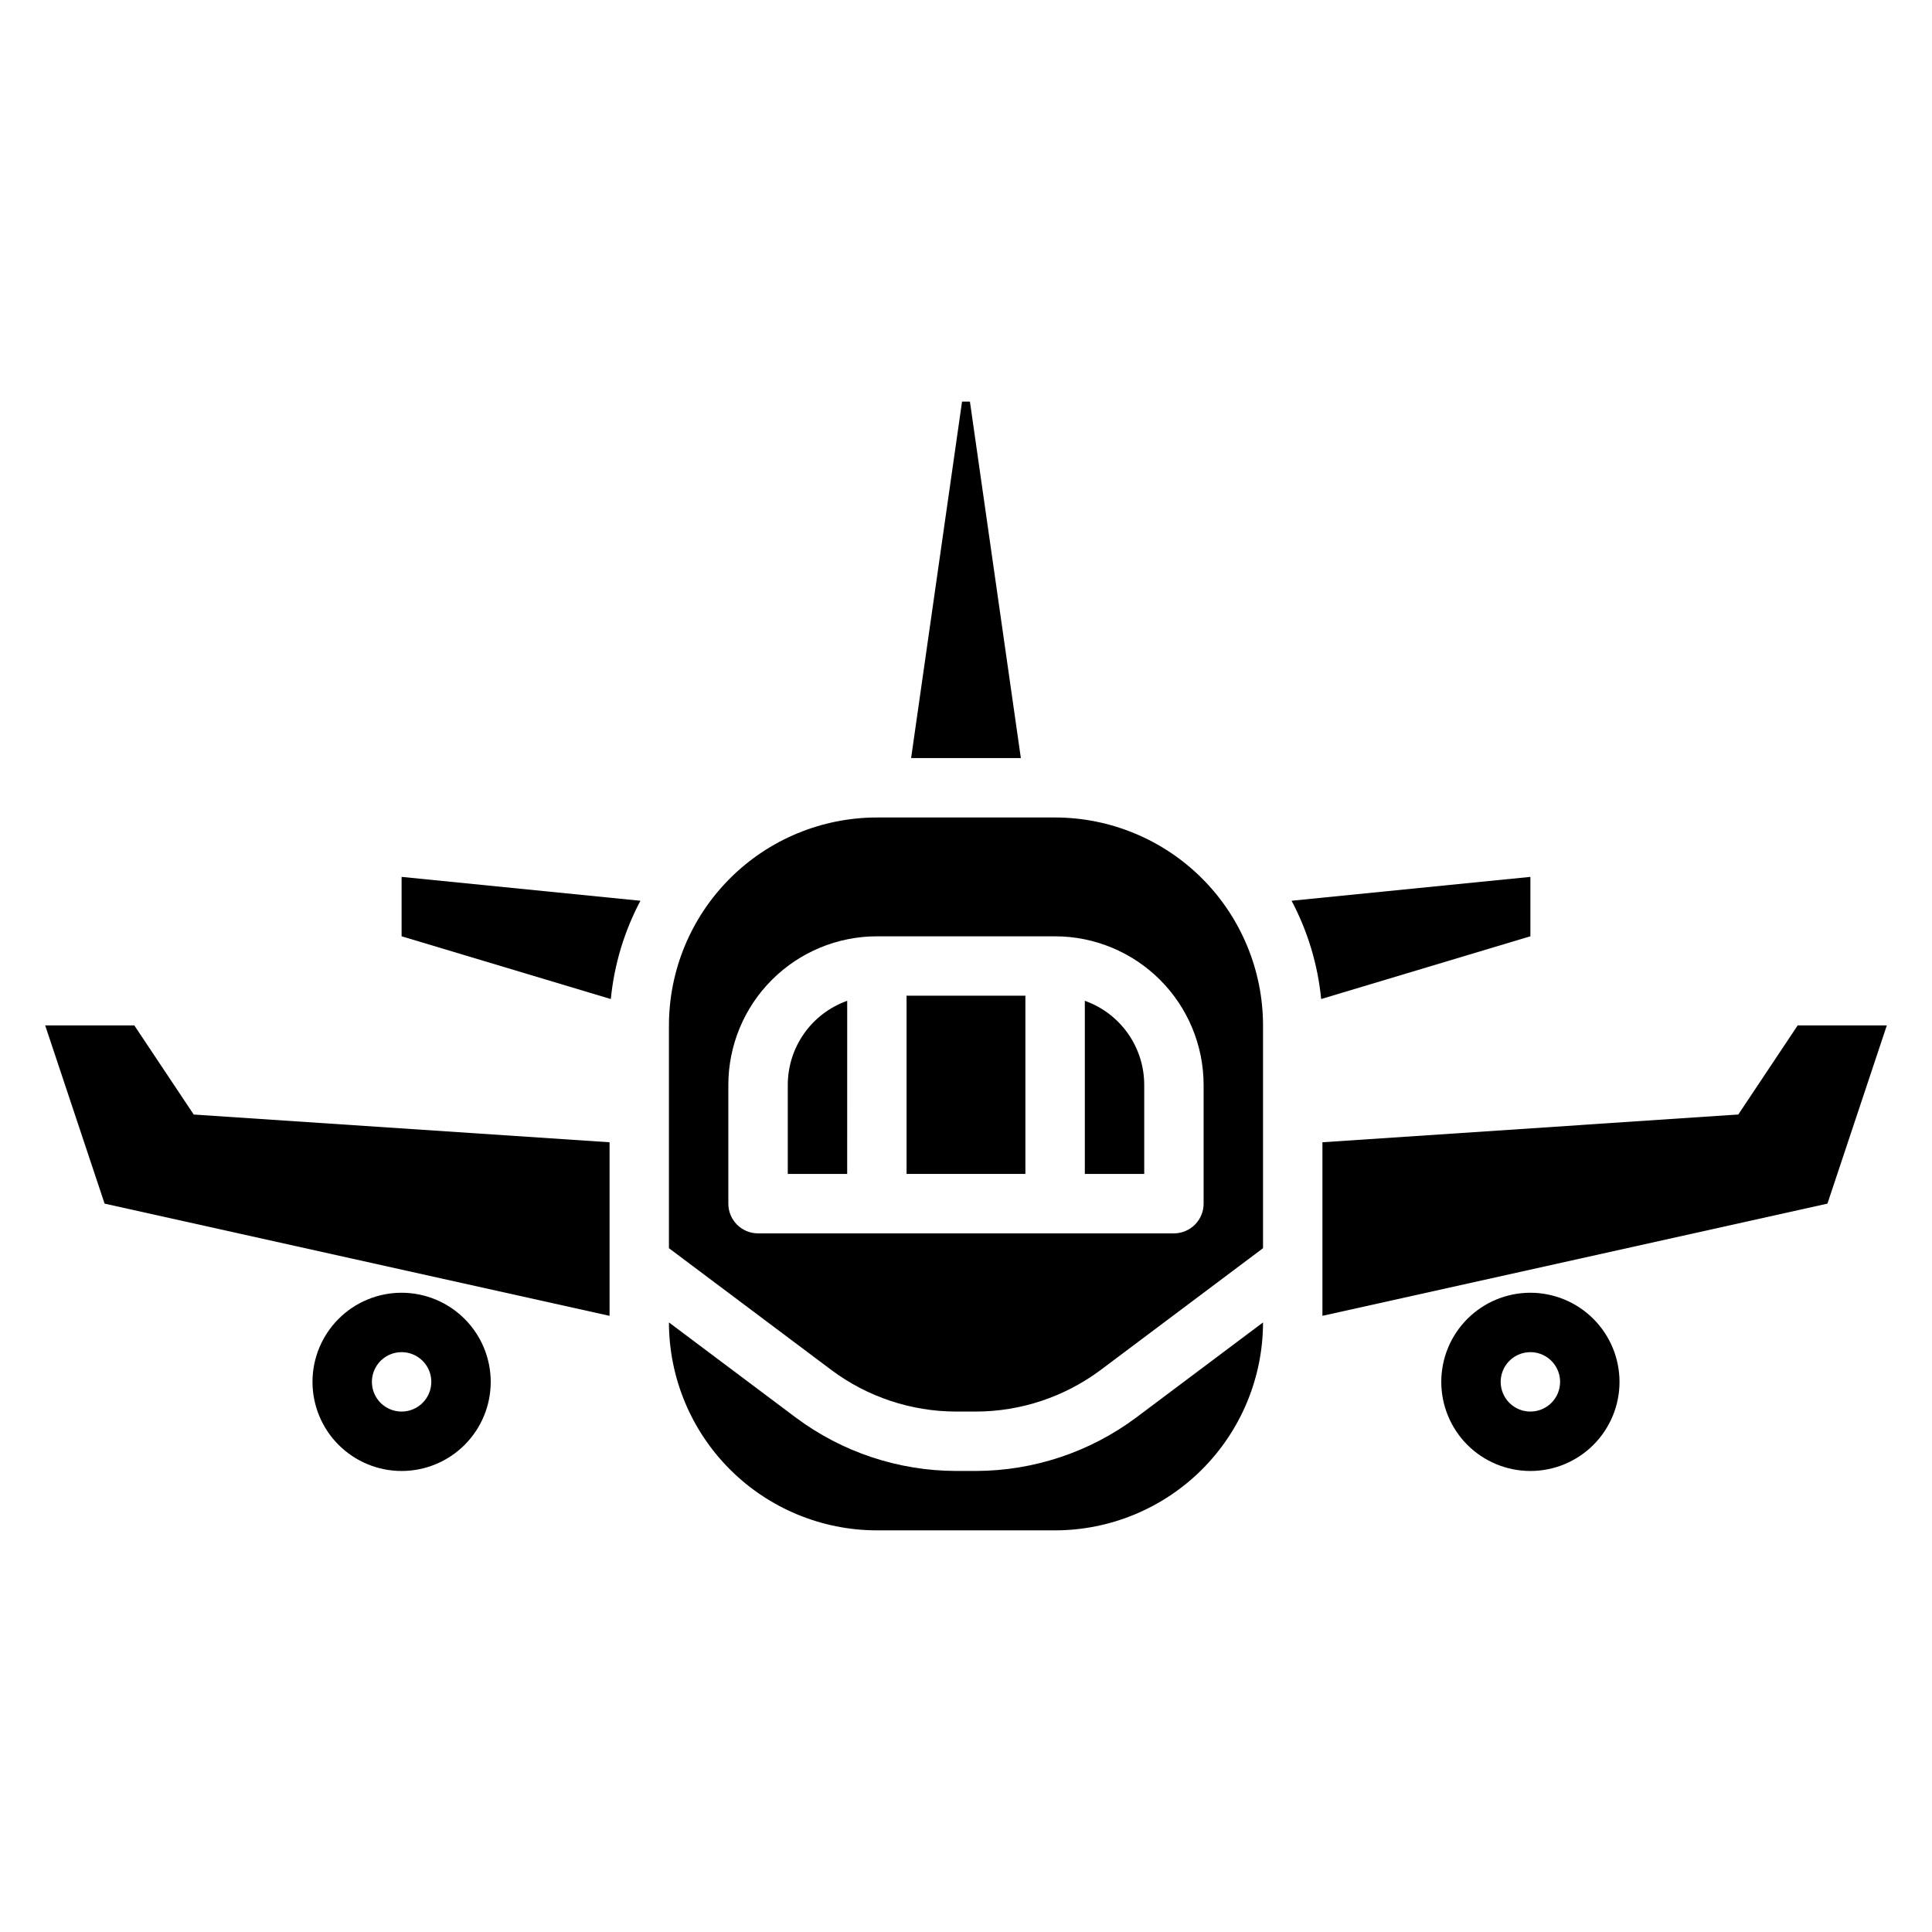 <?xml version="1.0" encoding="UTF-8"?>
<!-- Uploaded to: SVG Repo, www.svgrepo.com, Generator: SVG Repo Mixer Tools -->
<svg fill="#000000" width="800px" height="800px" version="1.1" viewBox="144 144 512 512" xmlns="http://www.w3.org/2000/svg">
 <g>
  <path d="m250.43 486.59c-6.262 0-12.27 2.488-16.699 6.918-4.43 4.43-6.918 10.438-6.918 16.699s2.488 12.27 6.918 16.699c4.43 4.43 10.438 6.918 16.699 6.918 6.266 0 12.27-2.488 16.699-6.918 4.43-4.43 6.918-10.438 6.918-16.699-0.008-6.262-2.5-12.266-6.926-16.691-4.426-4.426-10.43-6.918-16.691-6.926zm0 31.488c-3.184 0-6.055-1.918-7.273-4.859s-0.543-6.328 1.707-8.578 5.637-2.926 8.578-1.707 4.859 4.09 4.859 7.273c0 2.086-0.828 4.09-2.305 5.566-1.477 1.477-3.477 2.305-5.566 2.305z"/>
  <path d="m352.77 431.49v23.617h15.742l0.004-45.883c-4.602 1.633-8.586 4.652-11.402 8.637-2.82 3.984-4.336 8.746-4.344 13.629z"/>
  <path d="m402.62 533.82h-5.25 0.004c-15.324-0.031-30.23-5-42.508-14.172l-33.59-25.191c0.016 14.613 5.828 28.617 16.16 38.949 10.328 10.328 24.336 16.141 38.945 16.156h47.23c14.609-0.016 28.617-5.828 38.949-16.156 10.328-10.332 16.141-24.336 16.156-38.949l-33.59 25.191c-12.277 9.168-27.184 14.137-42.508 14.172z"/>
  <path d="m401.04 250.43h-2.09l-13.496 94.465h29.082z"/>
  <path d="m384.25 407.87h31.488v47.23h-31.488z"/>
  <path d="m549.57 486.59c-6.262 0-12.27 2.488-16.699 6.918-4.43 4.43-6.918 10.438-6.918 16.699s2.488 12.27 6.918 16.699c4.43 4.43 10.438 6.918 16.699 6.918 6.266 0 12.27-2.488 16.699-6.918s6.918-10.438 6.918-16.699c-0.008-6.262-2.5-12.266-6.926-16.691-4.426-4.426-10.43-6.918-16.691-6.926zm0 31.488c-3.184 0-6.055-1.918-7.273-4.859s-0.543-6.328 1.707-8.578c2.254-2.25 5.637-2.926 8.578-1.707s4.859 4.09 4.859 7.273c0 2.086-0.828 4.09-2.305 5.566-1.477 1.477-3.477 2.305-5.566 2.305z"/>
  <path d="m423.61 360.64h-47.23c-14.609 0.02-28.617 5.828-38.945 16.16-10.332 10.328-16.145 24.336-16.16 38.945v59.039l43.035 32.273v0.004c9.551 7.129 21.145 10.996 33.062 11.02h5.25-0.004c11.922-0.023 23.516-3.891 33.062-11.02l43.035-32.277v-59.039c-0.016-14.609-5.828-28.617-16.156-38.945-10.332-10.332-24.34-16.141-38.949-16.16zm39.359 102.34 0.004 0.004c0 2.086-0.832 4.09-2.309 5.566-1.477 1.473-3.477 2.305-5.566 2.305h-110.21c-4.348 0-7.871-3.523-7.871-7.871v-31.488c0.012-10.438 4.16-20.441 11.539-27.82 7.379-7.379 17.383-11.531 27.82-11.543h47.23c10.438 0.012 20.441 4.164 27.82 11.543 7.379 7.379 11.531 17.383 11.543 27.82z"/>
  <path d="m431.49 409.22v45.879h15.742v-23.613c-0.008-4.883-1.523-9.645-4.34-13.629-2.82-3.984-6.805-7.004-11.402-8.637z"/>
  <path d="m549.57 376.38v15.742l-55.449 16.629v0.004c-0.891-9.113-3.555-17.961-7.84-26.047z"/>
  <path d="m313.72 382.71c-4.289 8.086-6.953 16.934-7.844 26.047l-55.449-16.633v-15.742z"/>
  <path d="m644.03 415.74-15.742 47.234-133.83 29.734v-46l110.21-7.352 15.742-23.617z"/>
  <path d="m305.54 446.71v46l-133.82-29.734-15.746-47.234h23.617l15.742 23.617z"/>
 </g>
</svg>
